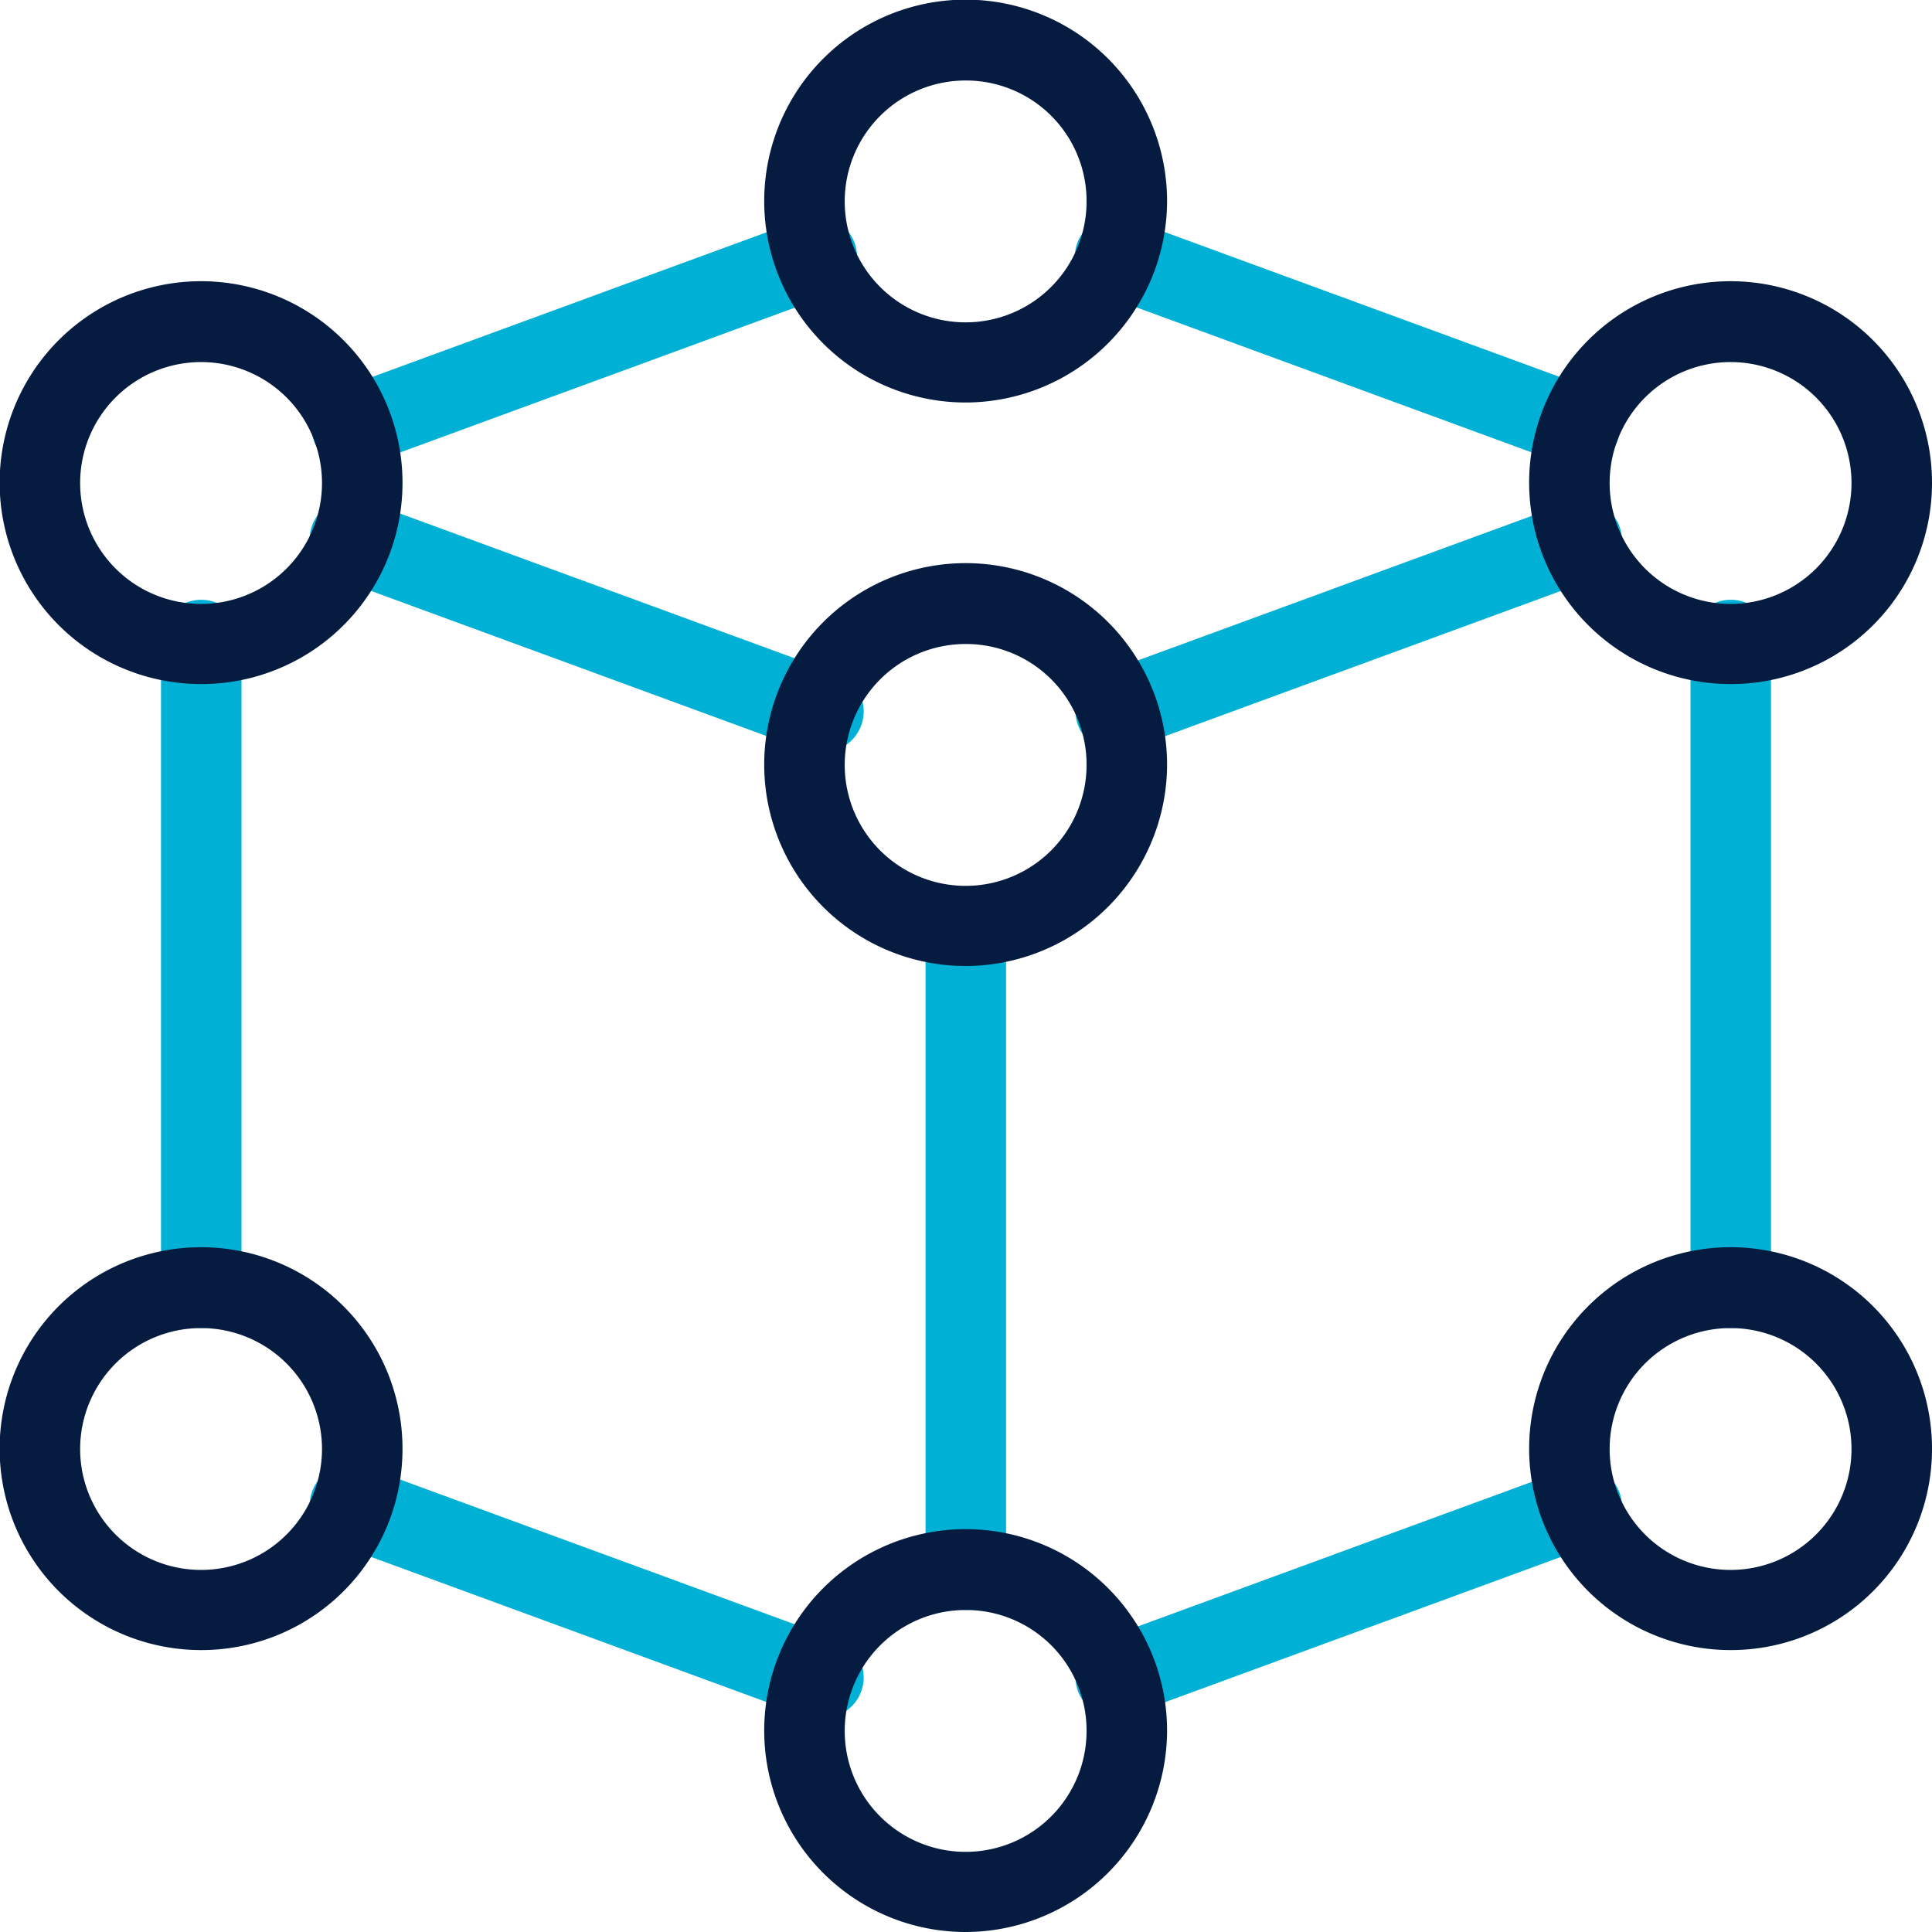 <svg xmlns="http://www.w3.org/2000/svg" viewBox="0 0 54 54"><g id="Layer_2" data-name="Layer 2"><g id="Layer_1-2" data-name="Layer 1"><path d="M9.83,13.07a1.11,1.11,0,0,1-1.05-.73,1.13,1.13,0,0,1,.66-1.45l13-4.77a1.12,1.12,0,1,1,.78,2.11L10.22,13a1.07,1.07,0,0,1-.39.07Z" style="fill:#00b1d5"/><path d="M31.21,21a1.12,1.12,0,0,1-.39-2.18l13-4.77a1.12,1.12,0,0,1,.78,2.11l-13,4.77a1.07,1.07,0,0,1-.39.07Z" style="fill:#00b1d5"/><path d="M22.79,21a1.07,1.07,0,0,1-.39-.07l-13-4.77A1.12,1.12,0,0,1,10.22,14l13,4.77A1.12,1.12,0,0,1,22.79,21Z" style="fill:#00b1d5"/><path d="M44.17,13.07a1.07,1.07,0,0,1-.39-.07l-13-4.77a1.13,1.13,0,0,1-.67-1.44,1.14,1.14,0,0,1,1.45-.67l13,4.77a1.13,1.13,0,0,1-.39,2.18Z" style="fill:#00b1d5"/><path d="M31.21,48a1.12,1.12,0,0,1-.39-2.18l13-4.77a1.12,1.12,0,0,1,.78,2.11l-13,4.77a1.07,1.07,0,0,1-.39.07Z" style="fill:#00b1d5"/><path d="M22.79,48a1.07,1.07,0,0,1-.39-.07l-13-4.77A1.12,1.12,0,0,1,10.22,41l13,4.77A1.12,1.12,0,0,1,22.79,48Z" style="fill:#00b1d5"/><path d="M5.62,37.12A1.12,1.12,0,0,1,4.5,36V18a1.13,1.13,0,1,1,2.25,0V36a1.12,1.12,0,0,1-1.13,1.12Z" style="fill:#00b1d5"/><path d="M48.37,37.12A1.12,1.12,0,0,1,47.25,36V18a1.13,1.13,0,1,1,2.25,0V36a1.12,1.12,0,0,1-1.13,1.12Z" style="fill:#00b1d5"/><path d="M27,45a1.13,1.13,0,0,1-1.13-1.13v-18a1.13,1.13,0,0,1,2.25,0v18A1.12,1.12,0,0,1,27,45Z" style="fill:#00b1d5"/><path d="M27,11.25a5.63,5.63,0,1,1,5.62-5.63A5.64,5.64,0,0,1,27,11.25Zm0-9a3.38,3.38,0,1,0,3.37,3.37A3.37,3.37,0,0,0,27,2.25Z" style="fill:#051b3f"/><path d="M27,27a5.63,5.63,0,1,1,5.62-5.63A5.64,5.64,0,0,1,27,27Zm0-9a3.38,3.38,0,1,0,3.37,3.37A3.37,3.37,0,0,0,27,18Z" style="fill:#051b3f"/><path d="M27,54a5.63,5.63,0,1,1,5.62-5.63A5.64,5.64,0,0,1,27,54Zm0-9a3.38,3.38,0,1,0,3.37,3.37A3.37,3.37,0,0,0,27,45Z" style="fill:#051b3f"/><path d="M5.62,46.12a5.63,5.63,0,1,1,5.63-5.62,5.62,5.62,0,0,1-5.63,5.62Zm0-9A3.38,3.38,0,1,0,9,40.5a3.38,3.38,0,0,0-3.38-3.38Z" style="fill:#051b3f"/><path d="M48.37,46.12A5.63,5.63,0,1,1,54,40.5a5.62,5.62,0,0,1-5.63,5.62Zm0-9a3.38,3.38,0,1,0,3.38,3.38,3.38,3.38,0,0,0-3.38-3.38Z" style="fill:#051b3f"/><path d="M48.37,19.12A5.63,5.63,0,1,1,54,13.5a5.62,5.62,0,0,1-5.63,5.62Zm0-9a3.38,3.38,0,1,0,3.38,3.38,3.38,3.38,0,0,0-3.38-3.38Z" style="fill:#051b3f"/><path d="M5.62,19.12a5.63,5.63,0,1,1,5.63-5.62,5.62,5.62,0,0,1-5.63,5.62Zm0-9A3.38,3.38,0,1,0,9,13.5a3.38,3.38,0,0,0-3.38-3.38Z" style="fill:#051b3f"/></g></g></svg>